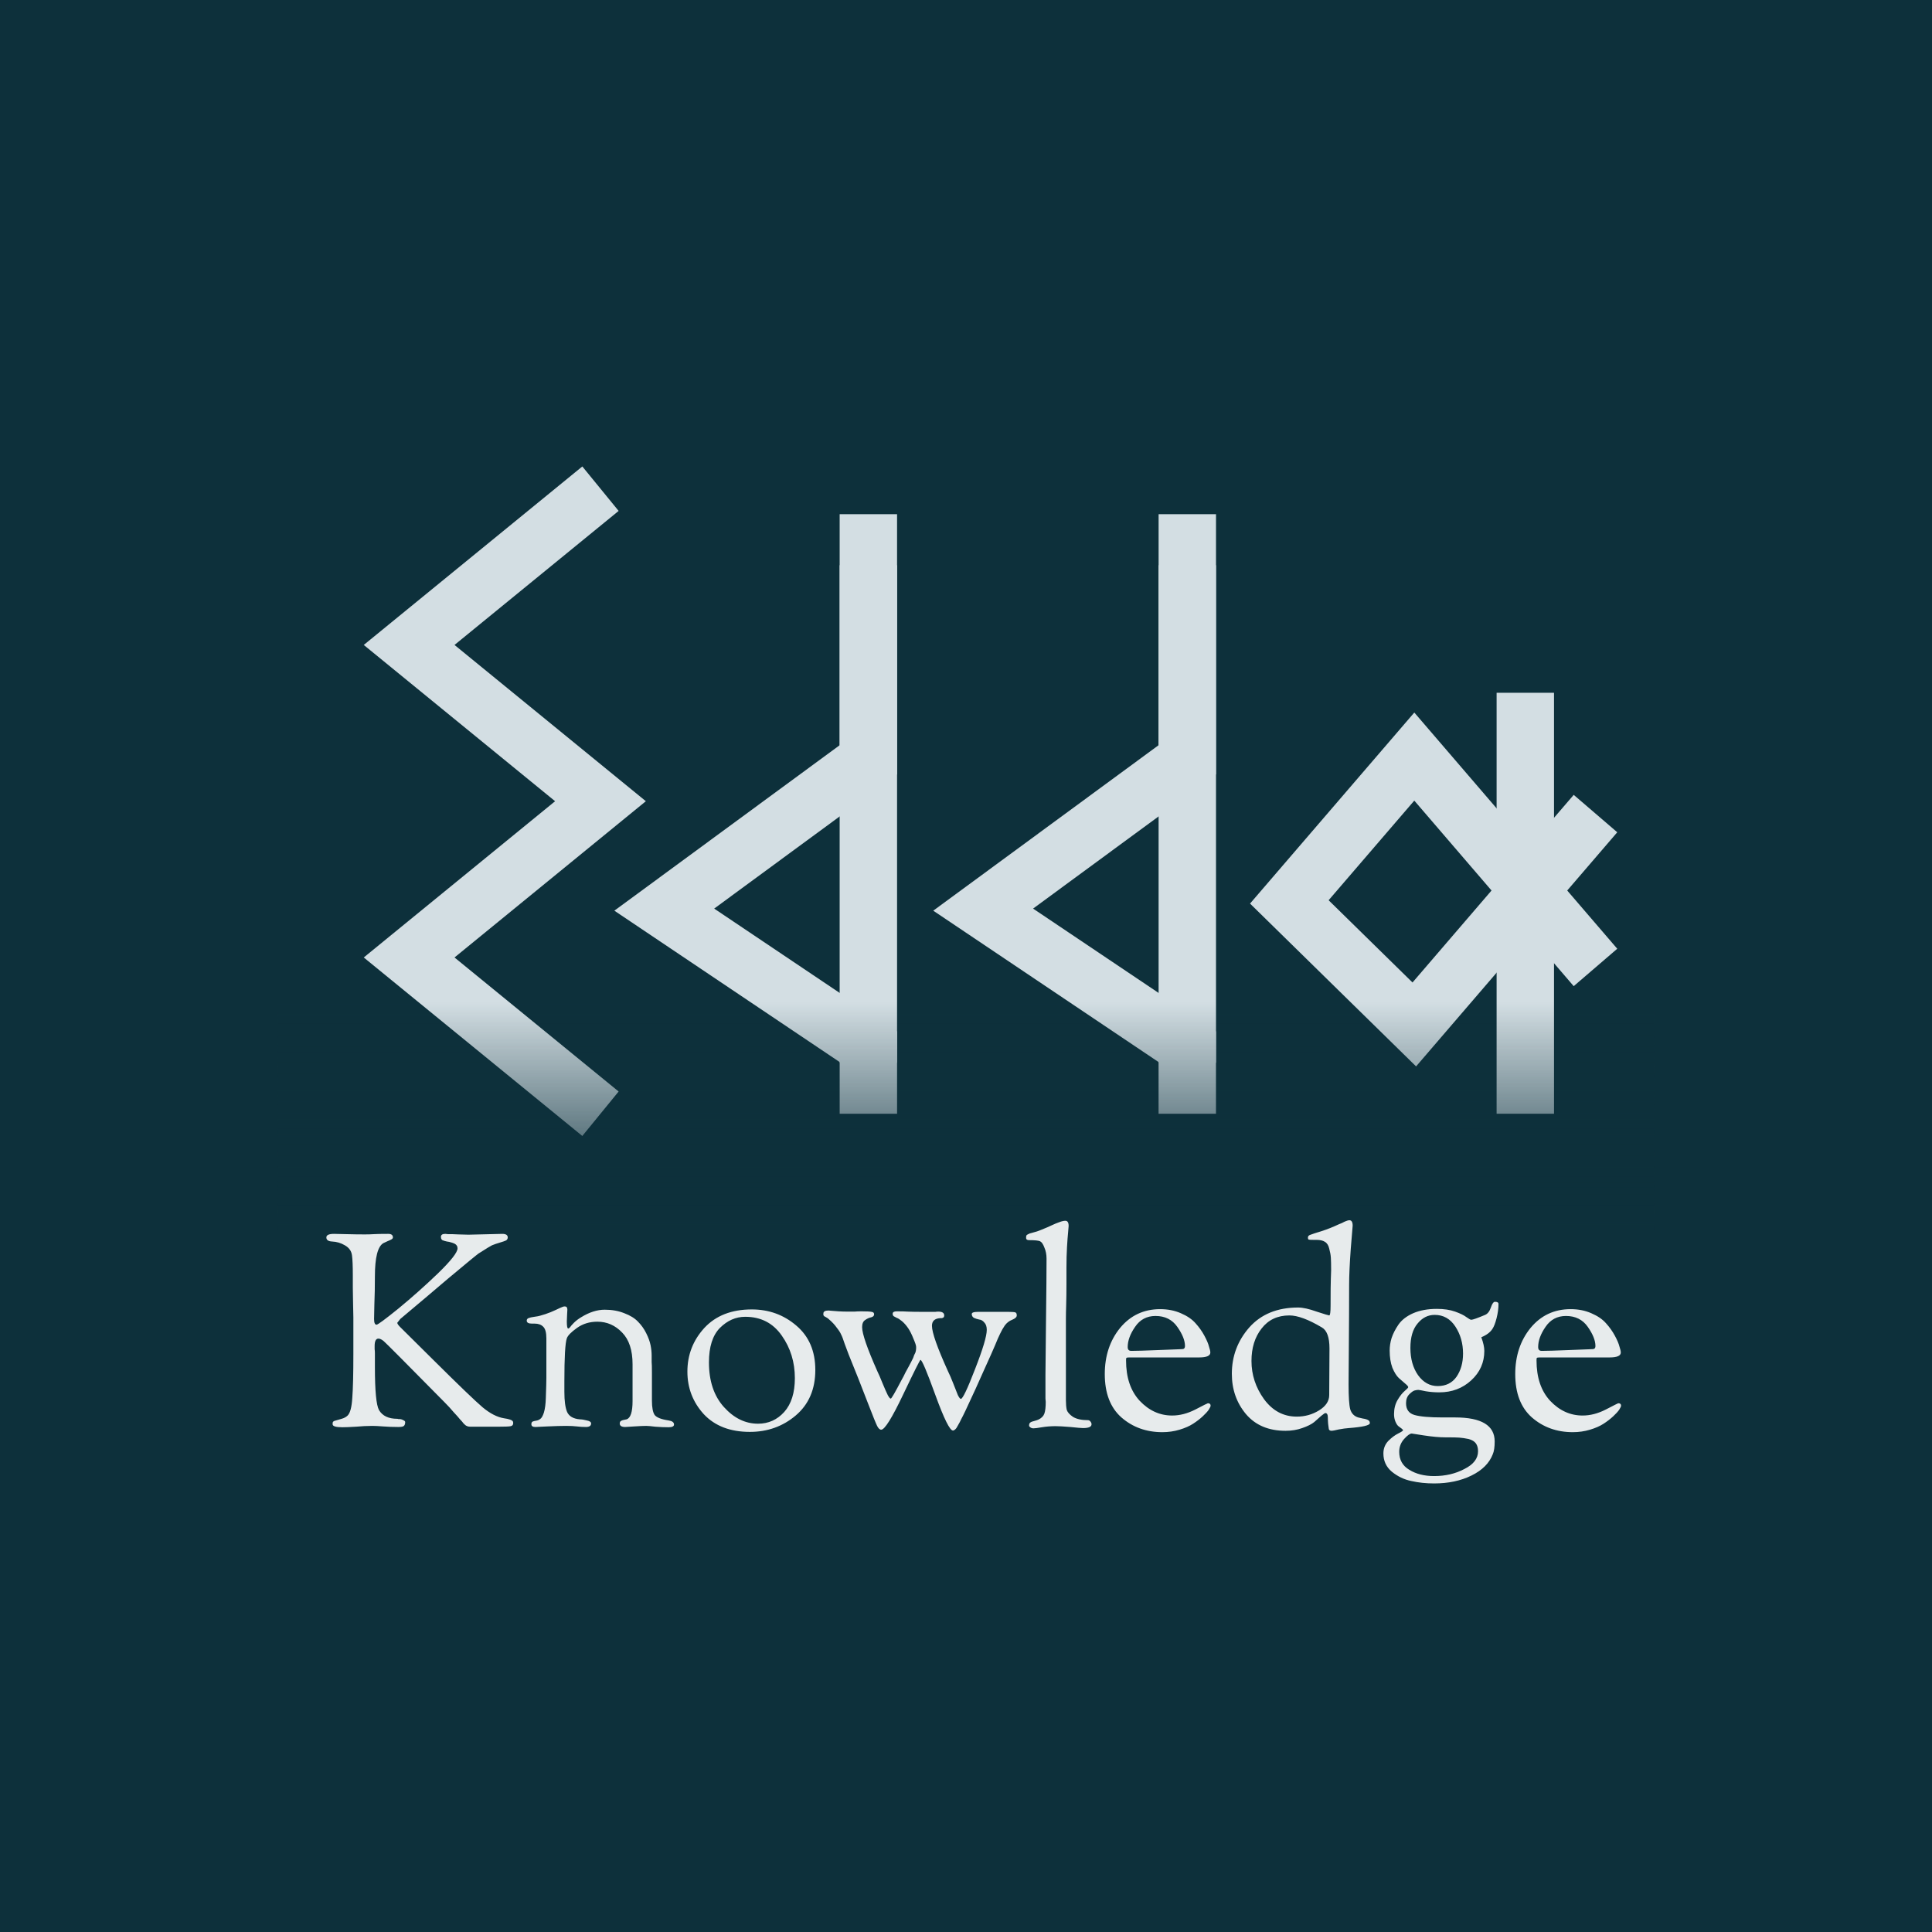 <svg width="160" height="160" viewBox="0 0 160 160" fill="none" xmlns="http://www.w3.org/2000/svg">
<rect width="160" height="160" fill="#0D303B"/>
<path d="M49.729 40.471L33.883 53.412L49.729 66.353L33.883 79.294L49.729 92.235" stroke="#D3DEE3" stroke-width="4.754"/>
<path d="M132.131 80.12L117.126 62.656L106.777 74.692L117.126 84.84L132.131 67.376" stroke="#D3DEE3" stroke-width="4.754"/>
<path d="M71.915 46.809V62.919L55.012 75.332L71.915 86.689V92.235" stroke="#D3DEE3" stroke-width="4.754"/>
<path d="M71.914 88.009V42.583" stroke="#D3DEE3" stroke-width="4.754"/>
<path d="M98.325 46.809V62.919L81.422 75.332L98.325 86.689V92.235" stroke="#D3DEE3" stroke-width="4.754"/>
<path d="M98.328 88.009V42.583" stroke="#D3DEE3" stroke-width="4.754"/>
<path d="M126.32 92.235V57.373" stroke="#D3DEE3" stroke-width="4.754"/>
<rect x="23" y="83" width="114" height="19" fill="url(#paint0_linear_423_1148)"/>
<path d="M27.028 102.478C27.028 102.282 27.238 102.184 27.66 102.184C27.811 102.184 28.157 102.192 28.699 102.207C29.241 102.222 29.746 102.229 30.212 102.229C30.484 102.229 30.732 102.222 30.958 102.207C31.184 102.192 31.583 102.184 32.155 102.184C32.411 102.184 32.539 102.282 32.539 102.478C32.539 102.538 32.502 102.591 32.426 102.636C32.351 102.681 32.238 102.734 32.087 102.794C31.952 102.854 31.839 102.907 31.748 102.952C31.282 103.223 31.048 104.142 31.048 105.708C31.048 106.521 31.033 107.304 31.003 108.057C30.988 108.81 30.98 109.201 30.98 109.232C30.98 109.548 31.048 109.706 31.184 109.706C31.289 109.706 31.892 109.262 32.991 108.373C34.09 107.47 35.182 106.498 36.266 105.459C37.35 104.405 37.892 103.713 37.892 103.381C37.892 103.291 37.87 103.216 37.825 103.155C37.78 103.08 37.704 103.02 37.599 102.975C37.493 102.929 37.403 102.899 37.328 102.884C37.252 102.854 37.147 102.832 37.012 102.817C36.876 102.786 36.793 102.764 36.763 102.749C36.597 102.719 36.515 102.613 36.515 102.433C36.515 102.267 36.635 102.184 36.876 102.184C36.906 102.184 36.981 102.192 37.102 102.207C37.237 102.207 37.35 102.207 37.441 102.207C37.471 102.207 37.644 102.214 37.96 102.229C38.292 102.244 38.57 102.252 38.796 102.252L41.597 102.184C41.898 102.184 42.049 102.282 42.049 102.478C42.049 102.583 42.004 102.666 41.913 102.726C41.823 102.771 41.65 102.832 41.394 102.907C41.138 102.982 40.919 103.057 40.739 103.133C40.663 103.163 40.294 103.389 39.632 103.81C39.496 103.901 38.645 104.601 37.079 105.911C35.95 106.875 34.64 107.982 33.149 109.232L32.901 109.548C32.901 109.623 32.983 109.744 33.149 109.909C33.857 110.617 34.775 111.528 35.905 112.642C37.998 114.721 39.353 116.023 39.971 116.55C40.588 117.062 41.175 117.363 41.733 117.454C42.169 117.514 42.418 117.604 42.478 117.725C42.493 117.755 42.501 117.8 42.501 117.86C42.501 117.996 42.433 118.079 42.297 118.109C42.177 118.139 41.808 118.154 41.19 118.154H38.999C38.894 118.154 38.811 118.146 38.751 118.131C38.706 118.116 38.653 118.094 38.593 118.064C38.548 118.033 38.48 117.973 38.389 117.883C38.314 117.777 38.216 117.665 38.096 117.544C37.99 117.409 37.817 117.213 37.576 116.957C37.35 116.686 37.094 116.407 36.808 116.121C33.616 112.883 31.937 111.197 31.771 111.061C31.605 110.926 31.462 110.858 31.342 110.858C31.131 110.858 31.026 111.061 31.026 111.468V111.536C31.026 111.581 31.026 111.649 31.026 111.739C31.041 111.829 31.048 111.935 31.048 112.055C31.048 112.176 31.048 112.341 31.048 112.552C31.048 112.748 31.048 112.966 31.048 113.207C31.048 115.18 31.161 116.369 31.387 116.776C31.673 117.258 32.178 117.499 32.901 117.499C32.931 117.499 32.961 117.506 32.991 117.521C33.021 117.521 33.051 117.521 33.081 117.521C33.187 117.521 33.292 117.552 33.398 117.612C33.503 117.657 33.556 117.71 33.556 117.77C33.556 117.936 33.51 118.049 33.42 118.109C33.345 118.154 33.202 118.177 32.991 118.177C32.539 118.177 32.117 118.161 31.726 118.131C31.349 118.101 31.056 118.086 30.845 118.086C30.423 118.086 29.964 118.109 29.467 118.154C28.97 118.184 28.601 118.199 28.36 118.199C27.818 118.199 27.547 118.116 27.547 117.951V117.86C27.547 117.755 27.615 117.687 27.75 117.657C27.901 117.612 28.082 117.559 28.293 117.499C28.503 117.439 28.669 117.348 28.79 117.228C29 117.017 29.128 116.535 29.174 115.782C29.234 115.014 29.264 113.794 29.264 112.123V109.096C29.264 108.9 29.256 108.531 29.241 107.989C29.226 107.432 29.219 106.988 29.219 106.657V105.617C29.219 104.849 29.196 104.3 29.151 103.969C29.106 103.607 28.91 103.329 28.564 103.133C28.232 102.937 27.878 102.832 27.502 102.817C27.186 102.801 27.028 102.689 27.028 102.478ZM43.622 109.367C43.622 109.277 43.667 109.209 43.757 109.164C43.863 109.119 44.028 109.081 44.254 109.051C44.48 109.021 44.638 108.991 44.728 108.961C45.015 108.885 45.308 108.787 45.609 108.667C45.926 108.531 46.174 108.418 46.355 108.328C46.551 108.238 46.679 108.193 46.739 108.193H46.784C46.919 108.193 46.987 108.283 46.987 108.464C46.987 108.494 46.98 108.629 46.965 108.87C46.95 109.111 46.942 109.299 46.942 109.435C46.942 109.826 46.98 110.022 47.055 110.022C47.1 110.022 47.153 109.985 47.213 109.909C47.273 109.819 47.379 109.698 47.529 109.548C47.695 109.382 47.891 109.232 48.117 109.096C48.794 108.674 49.449 108.464 50.082 108.464C50.684 108.464 51.226 108.561 51.708 108.757C52.19 108.938 52.567 109.171 52.838 109.457C53.109 109.729 53.335 110.045 53.515 110.406C53.696 110.768 53.816 111.099 53.877 111.4C53.937 111.701 53.967 111.987 53.967 112.258C53.967 112.319 53.967 112.394 53.967 112.484C53.967 112.56 53.967 112.665 53.967 112.801C53.982 112.921 53.99 113.215 53.99 113.681C53.99 114.148 53.99 114.751 53.99 115.489V115.985C53.99 116.558 54.065 116.957 54.215 117.183C54.381 117.393 54.765 117.544 55.367 117.634C55.669 117.68 55.819 117.793 55.819 117.973C55.819 118.124 55.669 118.199 55.367 118.199C55.021 118.199 54.66 118.184 54.283 118.154C53.907 118.109 53.651 118.086 53.515 118.086C53.304 118.086 52.973 118.101 52.521 118.131C52.085 118.161 51.836 118.177 51.776 118.177C51.475 118.177 51.324 118.079 51.324 117.883C51.324 117.808 51.347 117.747 51.392 117.702C51.452 117.657 51.513 117.627 51.573 117.612C51.648 117.597 51.716 117.582 51.776 117.567L51.889 117.544C52.22 117.439 52.386 116.934 52.386 116.031V112.981C52.386 111.822 52.1 110.948 51.528 110.361C50.955 109.759 50.27 109.457 49.472 109.457C48.825 109.457 48.26 109.631 47.778 109.977C47.296 110.323 47.017 110.609 46.942 110.835C46.807 111.212 46.739 112.401 46.739 114.404V115.263C46.739 116.016 46.814 116.573 46.965 116.934C47.13 117.296 47.484 117.499 48.026 117.544C48.177 117.544 48.365 117.574 48.591 117.634C48.832 117.68 48.953 117.762 48.953 117.883C48.953 118.079 48.809 118.177 48.523 118.177C48.267 118.177 48.019 118.161 47.778 118.131C47.537 118.101 47.236 118.086 46.874 118.086C46.483 118.086 45.963 118.101 45.316 118.131L44.344 118.177C44.119 118.177 44.006 118.101 44.006 117.951C44.006 117.83 44.043 117.755 44.119 117.725C44.194 117.695 44.284 117.672 44.39 117.657C44.51 117.642 44.623 117.597 44.728 117.521C44.849 117.446 44.954 117.265 45.045 116.979C45.135 116.678 45.188 116.279 45.203 115.782C45.233 114.939 45.248 114.374 45.248 114.088V110.835C45.248 110.353 45.158 110.03 44.977 109.864C44.811 109.698 44.578 109.616 44.277 109.616H44.051C43.765 109.616 43.622 109.533 43.622 109.367ZM56.927 113.591C56.927 112.206 57.394 111.001 58.328 109.977C59.276 108.953 60.587 108.441 62.258 108.441C63.674 108.441 64.901 108.885 65.94 109.774C66.994 110.662 67.521 111.889 67.521 113.456C67.521 115.052 66.979 116.309 65.895 117.228C64.826 118.131 63.561 118.583 62.1 118.583C60.474 118.583 59.201 118.094 58.283 117.115C57.379 116.121 56.927 114.946 56.927 113.591ZM58.712 112.823C58.712 114.374 59.126 115.609 59.954 116.528C60.782 117.446 61.724 117.905 62.778 117.905C63.636 117.905 64.359 117.582 64.946 116.934C65.534 116.272 65.827 115.338 65.827 114.133C65.827 112.808 65.466 111.633 64.743 110.609C64.02 109.57 63.011 109.051 61.716 109.051C60.933 109.051 60.233 109.36 59.615 109.977C59.013 110.594 58.712 111.543 58.712 112.823ZM68.189 108.78C68.189 108.614 68.332 108.531 68.618 108.531C68.649 108.531 68.731 108.539 68.867 108.554C69.018 108.569 69.213 108.584 69.454 108.599C69.695 108.614 69.951 108.622 70.222 108.622C70.433 108.622 70.614 108.622 70.764 108.622C70.915 108.607 71.103 108.599 71.329 108.599C71.781 108.599 72.067 108.614 72.188 108.644C72.323 108.659 72.391 108.727 72.391 108.848C72.391 108.968 72.308 109.051 72.142 109.096C71.977 109.126 71.811 109.201 71.645 109.322C71.48 109.427 71.397 109.623 71.397 109.909C71.397 110.451 71.819 111.671 72.662 113.569C72.767 113.779 72.91 114.111 73.091 114.562C73.272 114.999 73.415 115.323 73.52 115.534C73.626 115.729 73.708 115.827 73.769 115.827C73.829 115.827 74.13 115.308 74.672 114.269C74.778 114.088 74.883 113.885 74.988 113.659C75.109 113.433 75.199 113.267 75.26 113.162C75.32 113.041 75.388 112.913 75.463 112.778C75.538 112.627 75.591 112.522 75.621 112.462C75.651 112.386 75.681 112.304 75.711 112.213C75.756 112.123 75.787 112.063 75.802 112.033C75.817 111.987 75.832 111.935 75.847 111.874C75.862 111.799 75.869 111.739 75.869 111.694C75.869 111.649 75.869 111.596 75.869 111.536C75.869 111.43 75.794 111.204 75.644 110.858C75.508 110.512 75.365 110.225 75.214 110C75.049 109.759 74.876 109.563 74.695 109.412C74.514 109.262 74.371 109.171 74.266 109.141C74.175 109.096 74.092 109.051 74.017 109.006C73.957 108.961 73.927 108.893 73.927 108.802C73.927 108.667 74.04 108.599 74.266 108.599C74.672 108.599 74.973 108.607 75.169 108.622C75.365 108.637 75.975 108.644 76.999 108.644C77.21 108.644 77.36 108.644 77.451 108.644C77.541 108.629 77.624 108.622 77.699 108.622C78.03 108.622 78.196 108.727 78.196 108.938C78.196 108.983 78.188 109.021 78.173 109.051C78.173 109.081 78.151 109.104 78.106 109.119C78.076 109.134 78.045 109.149 78.015 109.164C77.985 109.164 77.932 109.164 77.857 109.164C77.405 109.194 77.18 109.405 77.18 109.796C77.18 110.353 77.624 111.611 78.512 113.569C78.633 113.809 78.776 114.141 78.941 114.562C79.107 114.984 79.235 115.308 79.325 115.534C79.431 115.745 79.514 115.85 79.574 115.85C79.724 115.85 80.116 115.029 80.748 113.388C81.396 111.731 81.72 110.647 81.72 110.135C81.72 109.864 81.652 109.661 81.516 109.525C81.396 109.375 81.253 109.292 81.087 109.277C80.937 109.247 80.794 109.201 80.658 109.141C80.538 109.066 80.477 108.961 80.477 108.825C80.477 108.705 80.635 108.644 80.952 108.644H83.549C83.835 108.644 84.016 108.659 84.091 108.689C84.167 108.72 84.204 108.802 84.204 108.938C84.204 109.073 84.076 109.194 83.82 109.299C83.579 109.39 83.376 109.548 83.21 109.774C83.075 109.969 82.947 110.195 82.826 110.451C82.706 110.692 82.57 111.001 82.42 111.377C82.269 111.739 81.968 112.417 81.516 113.41C81.08 114.404 80.56 115.541 79.958 116.821C79.792 117.168 79.672 117.409 79.596 117.544C79.536 117.68 79.453 117.838 79.348 118.018C79.258 118.199 79.175 118.32 79.1 118.38C79.039 118.44 78.979 118.47 78.919 118.47C78.663 118.47 78.181 117.499 77.473 115.556C76.765 113.599 76.351 112.62 76.231 112.62C76.186 112.62 75.704 113.584 74.785 115.511C73.867 117.439 73.264 118.402 72.978 118.402C72.858 118.402 72.745 118.297 72.639 118.086C72.534 117.875 72.293 117.281 71.916 116.302C71.344 114.811 70.802 113.441 70.29 112.191C70.2 111.95 70.087 111.649 69.951 111.287C69.831 110.911 69.733 110.655 69.658 110.519C69.597 110.369 69.477 110.18 69.296 109.954C69.13 109.713 68.905 109.473 68.618 109.232C68.573 109.186 68.521 109.149 68.46 109.119C68.415 109.089 68.378 109.066 68.347 109.051C68.317 109.036 68.287 109.021 68.257 109.006C68.227 108.976 68.204 108.945 68.189 108.915C68.189 108.87 68.189 108.825 68.189 108.78ZM84.976 102.523C84.976 102.433 84.984 102.365 84.999 102.32C85.029 102.274 85.082 102.237 85.157 102.207C85.232 102.161 85.315 102.131 85.405 102.116C85.511 102.086 85.669 102.041 85.88 101.981C86.091 101.905 86.301 101.823 86.512 101.732C86.633 101.687 86.821 101.604 87.077 101.484C87.333 101.363 87.551 101.273 87.732 101.213C87.928 101.137 88.093 101.1 88.229 101.1C88.409 101.1 88.5 101.243 88.5 101.529C88.5 101.589 88.485 101.77 88.455 102.071C88.425 102.357 88.394 102.764 88.364 103.291C88.334 103.803 88.319 104.36 88.319 104.962V106.227C88.319 106.935 88.312 107.537 88.297 108.034C88.281 108.516 88.274 108.915 88.274 109.232V115.963C88.274 116.279 88.297 116.543 88.342 116.753C88.402 116.949 88.575 117.145 88.861 117.341C89.162 117.521 89.577 117.612 90.104 117.612C90.179 117.612 90.247 117.649 90.307 117.725C90.367 117.8 90.397 117.875 90.397 117.951C90.397 118.161 90.164 118.267 89.697 118.267C89.561 118.267 89.208 118.237 88.635 118.177C88.078 118.131 87.672 118.109 87.416 118.109C87.024 118.109 86.648 118.139 86.286 118.199C85.94 118.259 85.707 118.289 85.586 118.289C85.481 118.289 85.39 118.259 85.315 118.199C85.255 118.154 85.225 118.109 85.225 118.064C85.225 117.943 85.255 117.86 85.315 117.815C85.39 117.755 85.503 117.71 85.654 117.68C85.819 117.634 85.932 117.597 85.993 117.567C86.249 117.446 86.414 117.281 86.49 117.07C86.565 116.859 86.603 116.535 86.603 116.098C86.603 116.038 86.595 115.948 86.58 115.827C86.58 115.692 86.58 115.586 86.58 115.511V113.84C86.58 113.282 86.595 111.807 86.625 109.412C86.655 107.003 86.67 105.279 86.67 104.24C86.67 103.893 86.61 103.585 86.49 103.313C86.384 103.027 86.264 102.854 86.128 102.794C85.993 102.734 85.691 102.704 85.225 102.704C85.059 102.704 84.976 102.643 84.976 102.523ZM91.493 113.794C91.493 112.289 91.915 111.016 92.758 109.977C93.617 108.938 94.724 108.418 96.079 108.418C96.711 108.418 97.284 108.531 97.796 108.757C98.323 108.983 98.729 109.262 99.015 109.593C99.302 109.909 99.543 110.248 99.738 110.609C99.934 110.971 100.062 111.272 100.122 111.513C100.198 111.739 100.235 111.905 100.235 112.01C100.235 112.281 99.927 112.417 99.309 112.417H94.181H93.504C93.383 112.417 93.308 112.432 93.278 112.462C93.263 112.477 93.255 112.545 93.255 112.665C93.255 114.081 93.632 115.195 94.385 116.008C95.153 116.821 96.049 117.228 97.073 117.228C97.705 117.228 98.345 117.062 98.993 116.731C99.655 116.385 100.002 116.211 100.032 116.211C100.182 116.211 100.258 116.279 100.258 116.415C100.258 116.475 100.205 116.588 100.1 116.753C99.994 116.904 99.829 117.085 99.603 117.296C99.377 117.506 99.113 117.71 98.812 117.905C98.511 118.101 98.135 118.267 97.683 118.402C97.231 118.538 96.757 118.606 96.26 118.606C94.934 118.606 93.805 118.199 92.871 117.386C91.953 116.573 91.493 115.376 91.493 113.794ZM93.391 111.558C93.391 111.769 93.489 111.874 93.685 111.874C94.091 111.874 94.837 111.852 95.921 111.807C97.005 111.761 97.585 111.739 97.66 111.739C97.871 111.739 97.999 111.724 98.044 111.694C98.104 111.649 98.135 111.573 98.135 111.468C98.135 111.016 97.924 110.489 97.502 109.887C97.08 109.284 96.478 108.983 95.695 108.983C94.972 108.983 94.407 109.284 94.001 109.887C93.594 110.474 93.391 111.031 93.391 111.558ZM102.016 113.772C102.016 112.311 102.497 111.031 103.461 109.932C104.44 108.833 105.788 108.283 107.505 108.283C107.896 108.283 108.408 108.396 109.041 108.622C109.688 108.833 110.034 108.938 110.08 108.938C110.155 108.938 110.193 108.667 110.193 108.125C110.193 106.98 110.2 106.235 110.215 105.889C110.23 105.527 110.238 105.301 110.238 105.211C110.238 104.729 110.23 104.375 110.215 104.149C110.2 103.923 110.155 103.675 110.08 103.404C110.019 103.133 109.899 102.945 109.718 102.839C109.553 102.734 109.327 102.681 109.041 102.681H108.792C108.566 102.681 108.431 102.673 108.385 102.658C108.34 102.643 108.318 102.591 108.318 102.5V102.478C108.318 102.372 108.393 102.297 108.544 102.252C108.694 102.192 108.995 102.094 109.447 101.958C109.914 101.808 110.388 101.619 110.87 101.393C110.915 101.378 111.006 101.341 111.141 101.281C111.277 101.205 111.39 101.153 111.48 101.122C111.585 101.077 111.676 101.055 111.751 101.055C111.932 101.055 112.022 101.205 112.022 101.506C112.022 101.552 111.969 102.192 111.864 103.426C111.774 104.661 111.729 105.655 111.729 106.408C111.729 107.959 111.721 109.638 111.706 111.445C111.691 113.252 111.683 114.321 111.683 114.653C111.683 115.677 111.729 116.362 111.819 116.708C111.924 117.055 112.143 117.281 112.474 117.386C112.519 117.401 112.647 117.431 112.858 117.476C113.069 117.506 113.219 117.552 113.31 117.612C113.4 117.657 113.445 117.74 113.445 117.86C113.445 118.041 112.865 118.177 111.706 118.267C111.465 118.282 111.186 118.32 110.87 118.38C110.554 118.455 110.358 118.493 110.283 118.493C110.117 118.493 110.034 118.41 110.034 118.244C110.034 118.199 110.019 118.086 109.989 117.905C109.974 117.725 109.967 117.559 109.967 117.409C109.967 117.153 109.899 117.025 109.763 117.025C109.718 117.025 109.605 117.1 109.425 117.25C109.259 117.401 109.063 117.574 108.837 117.77C108.611 117.951 108.28 118.116 107.843 118.267C107.422 118.417 106.962 118.493 106.465 118.493C105.065 118.493 103.973 118.033 103.19 117.115C102.407 116.181 102.016 115.067 102.016 113.772ZM103.642 112.71C103.642 113.855 103.988 114.909 104.681 115.873C105.389 116.836 106.292 117.318 107.392 117.318C108.069 117.318 108.687 117.145 109.244 116.799C109.801 116.452 110.08 116.031 110.08 115.534L110.102 111.671C110.102 110.753 109.891 110.173 109.47 109.932C108.355 109.269 107.459 108.938 106.782 108.938C105.803 108.938 105.035 109.299 104.478 110.022C103.921 110.73 103.642 111.626 103.642 112.71ZM114.567 120.368C114.567 119.961 114.703 119.615 114.974 119.329C115.245 119.057 115.516 118.854 115.787 118.719C116.058 118.583 116.193 118.493 116.193 118.448C116.193 118.417 116.156 118.372 116.08 118.312C116.005 118.252 115.915 118.184 115.809 118.109C115.719 118.033 115.636 117.905 115.561 117.725C115.486 117.544 115.448 117.341 115.448 117.115C115.448 116.663 115.546 116.272 115.742 115.94C115.937 115.609 116.133 115.361 116.329 115.195C116.525 115.029 116.623 114.924 116.623 114.879C116.623 114.818 116.54 114.721 116.374 114.585C116.224 114.449 116.05 114.299 115.855 114.133C115.659 113.953 115.478 113.666 115.312 113.275C115.162 112.868 115.087 112.394 115.087 111.852C115.087 111.505 115.139 111.159 115.245 110.813C115.365 110.451 115.553 110.082 115.809 109.706C116.08 109.314 116.487 108.998 117.029 108.757C117.586 108.516 118.241 108.396 118.994 108.396C119.582 108.396 120.086 108.471 120.508 108.622C120.929 108.772 121.238 108.923 121.434 109.073C121.645 109.224 121.78 109.299 121.84 109.299C121.961 109.299 122.345 109.164 122.992 108.893C123.203 108.802 123.361 108.599 123.467 108.283C123.572 107.967 123.685 107.809 123.806 107.809C124.001 107.809 124.099 107.869 124.099 107.989C124.099 108.351 124.047 108.742 123.941 109.164C123.836 109.57 123.723 109.864 123.602 110.045C123.422 110.331 123.113 110.564 122.676 110.745C122.842 111.197 122.925 111.573 122.925 111.874C122.925 112.838 122.563 113.651 121.84 114.314C121.118 114.977 120.237 115.308 119.198 115.308C118.806 115.308 118.43 115.278 118.068 115.217C117.722 115.142 117.519 115.105 117.458 115.105C117.383 115.105 117.285 115.12 117.165 115.15C117.044 115.18 116.894 115.285 116.713 115.466C116.532 115.647 116.442 115.895 116.442 116.211C116.442 116.723 116.675 117.047 117.142 117.183C117.609 117.318 118.384 117.386 119.469 117.386H120.508C122.691 117.386 123.783 118.049 123.783 119.374C123.783 119.841 123.73 120.194 123.625 120.435C123.339 121.173 122.752 121.761 121.863 122.197C120.975 122.634 119.943 122.852 118.768 122.852C118.091 122.852 117.458 122.785 116.871 122.649C116.284 122.529 115.749 122.273 115.267 121.881C114.8 121.489 114.567 120.985 114.567 120.368ZM115.877 120.232C115.877 120.895 116.156 121.392 116.713 121.723C117.27 122.069 117.955 122.242 118.768 122.242C119.702 122.242 120.538 122.047 121.276 121.655C122.029 121.279 122.405 120.789 122.405 120.187C122.405 119.916 122.345 119.697 122.224 119.532C122.104 119.366 121.901 119.246 121.615 119.17C121.328 119.11 121.072 119.073 120.847 119.057C120.636 119.042 120.32 119.035 119.898 119.035H119.695C119.213 119.035 118.625 118.982 117.933 118.877L116.916 118.719C116.766 118.719 116.555 118.869 116.284 119.17C116.013 119.472 115.877 119.825 115.877 120.232ZM116.803 111.626C116.803 112.529 117.014 113.282 117.436 113.885C117.872 114.487 118.415 114.788 119.062 114.788C119.74 114.788 120.259 114.532 120.621 114.02C120.982 113.493 121.163 112.853 121.163 112.1C121.163 111.257 120.952 110.512 120.53 109.864C120.109 109.217 119.536 108.893 118.814 108.893C118.256 108.893 117.782 109.134 117.391 109.616C116.999 110.082 116.803 110.753 116.803 111.626ZM125.486 113.794C125.486 112.289 125.908 111.016 126.751 109.977C127.609 108.938 128.716 108.418 130.072 108.418C130.704 108.418 131.276 108.531 131.788 108.757C132.315 108.983 132.722 109.262 133.008 109.593C133.294 109.909 133.535 110.248 133.731 110.609C133.927 110.971 134.055 111.272 134.115 111.513C134.19 111.739 134.228 111.905 134.228 112.01C134.228 112.281 133.919 112.417 133.302 112.417H128.174H127.497C127.376 112.417 127.301 112.432 127.271 112.462C127.256 112.477 127.248 112.545 127.248 112.665C127.248 114.081 127.625 115.195 128.377 116.008C129.145 116.821 130.041 117.228 131.065 117.228C131.698 117.228 132.338 117.062 132.985 116.731C133.648 116.385 133.994 116.211 134.025 116.211C134.175 116.211 134.25 116.279 134.25 116.415C134.25 116.475 134.198 116.588 134.092 116.753C133.987 116.904 133.821 117.085 133.595 117.296C133.369 117.506 133.106 117.71 132.805 117.905C132.504 118.101 132.127 118.267 131.675 118.402C131.224 118.538 130.749 118.606 130.252 118.606C128.927 118.606 127.798 118.199 126.864 117.386C125.945 116.573 125.486 115.376 125.486 113.794ZM127.384 111.558C127.384 111.769 127.481 111.874 127.677 111.874C128.084 111.874 128.829 111.852 129.913 111.807C130.998 111.761 131.577 111.739 131.653 111.739C131.864 111.739 131.992 111.724 132.037 111.694C132.097 111.649 132.127 111.573 132.127 111.468C132.127 111.016 131.916 110.489 131.495 109.887C131.073 109.284 130.471 108.983 129.688 108.983C128.965 108.983 128.4 109.284 127.993 109.887C127.587 110.474 127.384 111.031 127.384 111.558Z" fill="white" fill-opacity="0.9"/>
<defs>
<linearGradient id="paint0_linear_423_1148" x1="80" y1="83" x2="80" y2="102" gradientUnits="userSpaceOnUse">
<stop stop-color="#0D303B" stop-opacity="0"/>
<stop offset="1" stop-color="#0D303B"/>
</linearGradient>
</defs>
</svg>
